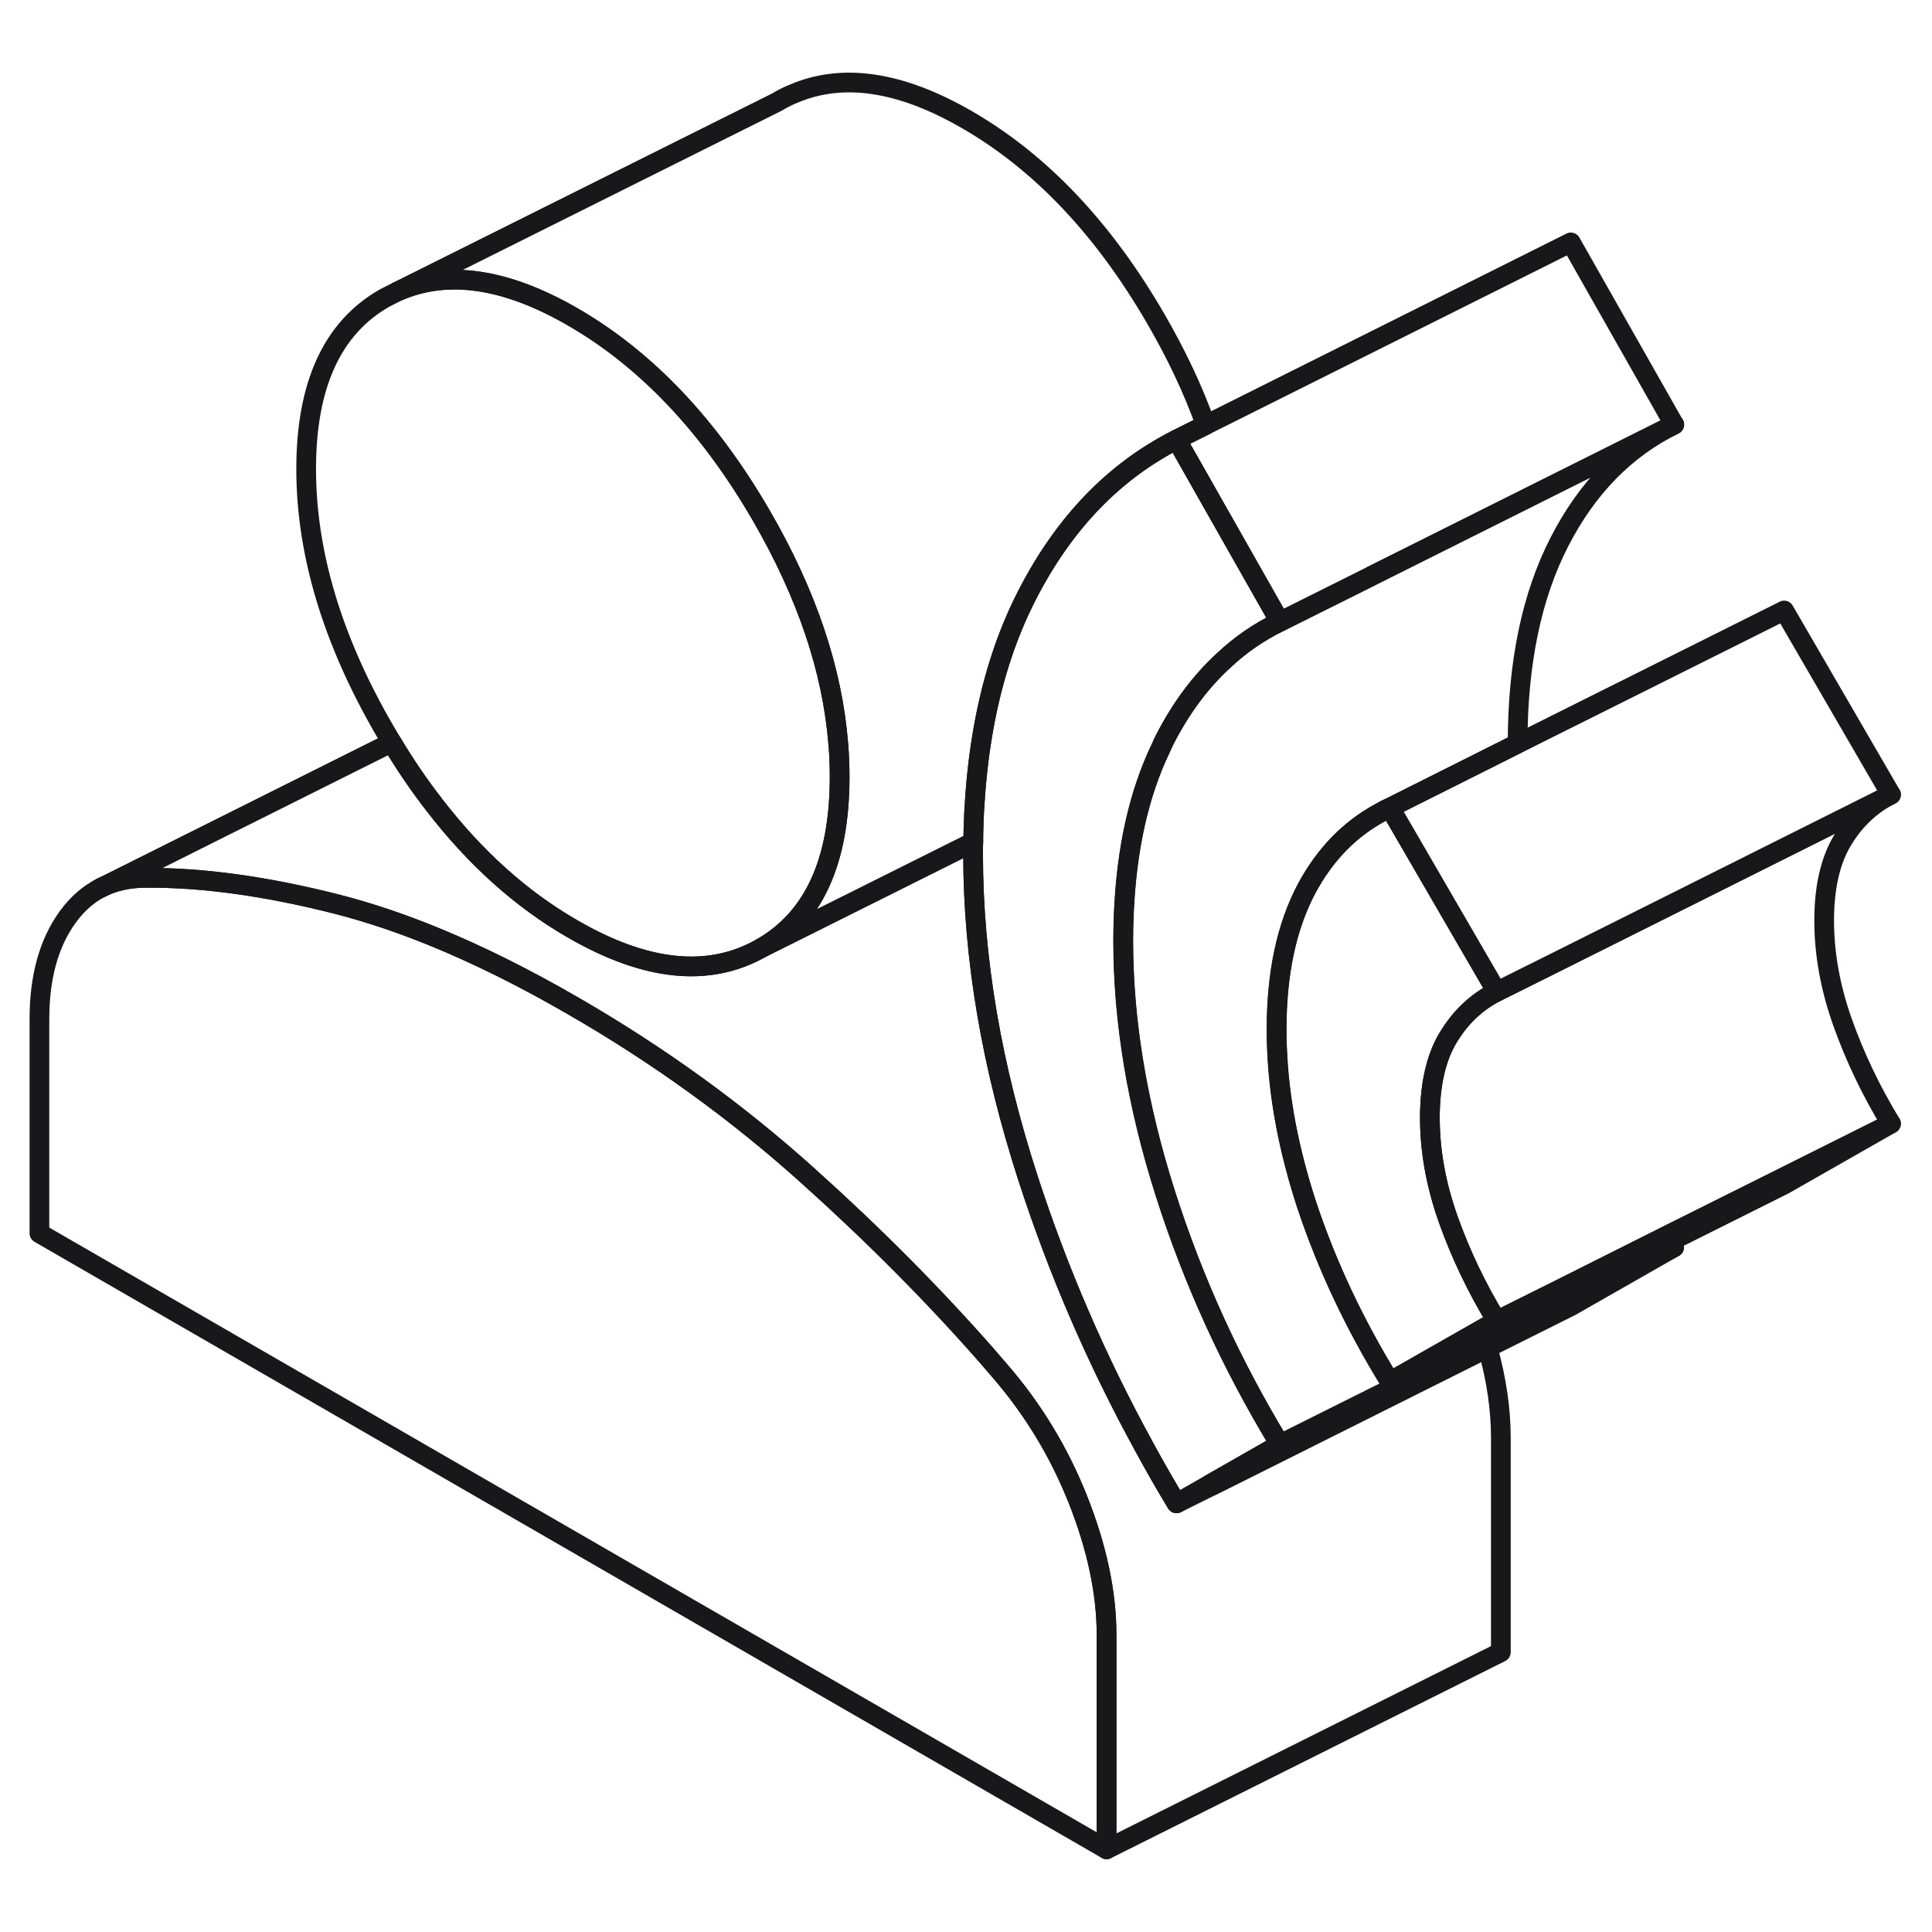 <svg width="120" height="120" viewBox="0 0 98 95" fill="none" xmlns="http://www.w3.org/2000/svg" stroke-width="1px" stroke-linecap="round" stroke-linejoin="round"><path d="M42.59 37.917C42.59 42.187 41.27 45.077 38.62 46.587C35.97 48.097 32.78 47.777 29.06 45.627C26.45 44.127 24.11 42.027 22.03 39.327C21.27 38.347 20.55 37.297 19.87 36.157C19.75 35.957 19.63 35.757 19.51 35.547C16.86 30.977 15.53 26.557 15.53 22.287C15.53 18.017 16.86 15.127 19.51 13.617L20.18 13.277C22.69 12.177 25.65 12.607 29.06 14.577C32.78 16.727 35.97 20.087 38.62 24.657C40.92 28.627 42.22 32.477 42.52 36.217C42.57 36.787 42.59 37.357 42.59 37.917Z" stroke="#18181b" stroke-linejoin="round"/><path d="M61.16 20.057L59.68 20.797C56.52 22.407 54.01 24.997 52.15 28.587C51.02 30.757 50.23 33.237 49.79 36.027C49.6 37.207 49.48 38.437 49.41 39.727C49.39 40.217 49.37 40.707 49.37 41.217L38.62 46.587C41.27 45.077 42.59 42.187 42.59 37.917C42.59 37.357 42.57 36.787 42.52 36.217C42.22 32.477 40.92 28.627 38.62 24.657C35.97 20.087 32.78 16.727 29.06 14.577C25.65 12.607 22.69 12.177 20.18 13.277L39.43 3.667C39.43 3.667 39.48 3.637 39.51 3.617C39.76 3.477 40.01 3.347 40.27 3.247C42.76 2.187 45.69 2.627 49.06 4.577C52.78 6.727 55.97 10.087 58.62 14.657C59.68 16.487 60.53 18.277 61.16 20.057Z" stroke="#18181b" stroke-linejoin="round"/><path d="M84.92 61.767L79.68 64.757L75.46 66.867L61.49 73.857L61.38 73.787L64.92 71.767L75.37 66.547L79.52 64.477L79.53 64.467L84.92 61.767Z" stroke="#18181b" stroke-linejoin="round"/><path d="M95.92 38.807L85.01 44.267L78.63 47.457L75.92 48.807L70.5 39.467L76.97 36.227L90.5 29.467L95.92 38.807Z" stroke="#18181b" stroke-linejoin="round"/><path d="M84.74 61.467C84.8 61.567 84.86 61.667 84.92 61.767L79.531 64.467L75.381 66.547L64.93 71.767C62.45 67.687 60.511 63.427 59.101 58.987C57.691 54.547 56.98 50.297 56.98 46.217C56.98 45.747 56.99 45.277 57.011 44.827C57.151 41.557 57.771 38.757 58.901 36.417C58.961 36.267 59.031 36.127 59.101 35.987C59.921 34.397 60.911 33.067 62.081 31.997C62.931 31.197 63.88 30.547 64.93 30.037L69.581 27.717L84.93 20.037C82.45 21.257 80.511 23.237 79.101 25.987C77.691 28.727 76.981 32.137 76.981 36.217L70.51 39.467C70.35 39.537 70.191 39.617 70.04 39.707C68.46 40.557 67.21 41.847 66.281 43.577C65.27 45.487 64.76 47.857 64.76 50.707C64.76 51.037 64.76 51.357 64.781 51.687C64.88 54.237 65.391 56.867 66.281 59.597C67.3 62.667 68.71 65.667 70.51 68.587L75.27 66.207L79.351 64.167L84.751 61.467H84.74Z" stroke="#18181b" stroke-linejoin="round"/><path d="M56.13 81.437V92.307L2 61.057V50.187C2 48.057 2.48 46.327 3.44 45.007C3.92 44.347 4.49 43.847 5.15 43.517C5.81 43.187 6.57 43.027 7.41 43.027C10.29 43.007 13.53 43.457 17.14 44.377C18.69 44.777 20.31 45.317 22 46.007C24.23 46.917 26.59 48.087 29.06 49.517C33.4 52.017 37.38 54.897 40.99 58.147C44.31 61.127 47.32 64.157 50.02 67.227C50.25 67.497 50.48 67.757 50.71 68.027C52.4 69.977 53.73 72.167 54.69 74.597C55.65 77.027 56.13 79.307 56.13 81.437Z" stroke="#18181b" stroke-linejoin="round"/><path d="M73.46 60.347C74.08 62.097 74.9 63.817 75.92 65.497L75.17 65.927L70.5 68.587C68.7 65.667 67.29 62.667 66.27 59.597C65.38 56.867 64.87 54.237 64.77 51.687C64.76 51.357 64.75 51.037 64.75 50.707C64.75 47.857 65.26 45.487 66.27 43.577C67.2 41.847 68.45 40.557 70.03 39.707C70.18 39.617 70.34 39.537 70.5 39.467L75.92 48.807C74.9 49.317 74.08 50.097 73.46 51.127C73.39 51.237 73.33 51.347 73.27 51.467C72.78 52.447 72.53 53.697 72.53 55.197C72.53 56.887 72.84 58.597 73.46 60.347Z" stroke="#18181b" stroke-linejoin="round"/><path d="M95.92 55.497L90.5 58.587L84.74 61.467L79.34 64.167L75.26 66.207L70.5 68.587L75.17 65.927L75.92 65.497L79.17 63.877L84.57 61.167L90.32 58.297L95.92 55.497Z" stroke="#18181b" stroke-linejoin="round"/><path d="M93.46 50.347C94.08 52.097 94.9 53.817 95.92 55.497L90.32 58.297L84.57 61.167L79.17 63.877L75.92 65.497C74.9 63.817 74.08 62.097 73.46 60.347C72.84 58.597 72.53 56.887 72.53 55.197C72.53 53.697 72.78 52.447 73.27 51.467C73.33 51.347 73.39 51.237 73.46 51.127C74.08 50.097 74.9 49.317 75.92 48.807L78.63 47.457L85.01 44.267L95.92 38.807C94.9 39.317 94.08 40.097 93.46 41.127C92.84 42.157 92.53 43.517 92.53 45.197C92.53 46.877 92.84 48.597 93.46 50.347Z" stroke="#18181b" stroke-linejoin="round"/><path d="M59.09 58.987C60.5 63.427 62.44 67.687 64.92 71.767L61.38 73.787L59.68 74.757C59.1 73.797 58.55 72.837 58.02 71.857C55.63 67.497 53.67 62.967 52.15 58.277C50.29 52.547 49.36 47.067 49.36 41.817C49.36 41.617 49.36 41.417 49.37 41.217C49.37 40.707 49.39 40.217 49.41 39.727C49.48 38.437 49.6 37.207 49.79 36.027C50.23 33.237 51.02 30.757 52.15 28.587C54.01 24.997 56.52 22.407 59.68 20.797L62.47 25.717L64.92 30.037C63.87 30.547 62.92 31.197 62.07 31.997C60.9 33.067 59.91 34.397 59.09 35.987C59.02 36.127 58.95 36.267 58.89 36.417C57.76 38.757 57.14 41.557 57 44.827C56.98 45.277 56.97 45.747 56.97 46.217C56.97 50.297 57.68 54.547 59.09 58.987Z" stroke="#18181b" stroke-linejoin="round"/><path d="M84.92 20.037L69.57 27.707V27.717L64.92 30.037L62.47 25.717L59.68 20.797L61.16 20.057L79.68 10.797L84.92 20.037Z" stroke="#18181b" stroke-linejoin="round"/><path d="M76.13 71.437V82.307L56.13 92.307V81.437C56.13 79.307 55.65 77.027 54.69 74.597C53.73 72.167 52.4 69.977 50.71 68.027C50.48 67.757 50.25 67.497 50.02 67.227C47.32 64.157 44.31 61.127 40.99 58.147C37.38 54.897 33.4 52.017 29.06 49.517C26.59 48.087 24.23 46.917 22 46.007C20.31 45.317 18.69 44.777 17.14 44.377C13.53 43.457 10.29 43.007 7.41 43.027C6.57 43.027 5.81 43.187 5.15 43.517L19.87 36.157C20.55 37.297 21.27 38.347 22.03 39.327C24.11 42.027 26.45 44.127 29.06 45.627C32.78 47.777 35.97 48.097 38.62 46.587L49.37 41.217C49.36 41.417 49.36 41.617 49.36 41.817C49.36 47.067 50.29 52.547 52.15 58.277C53.67 62.967 55.63 67.497 58.02 71.857C58.55 72.837 59.1 73.797 59.68 74.757L61.49 73.857L75.46 66.867C75.91 68.467 76.13 69.987 76.13 71.437Z" stroke="#18181b" stroke-linejoin="round"/><path d="M5.15 43.517L5.03 43.577" stroke="#18181b" stroke-linejoin="round"/></svg>